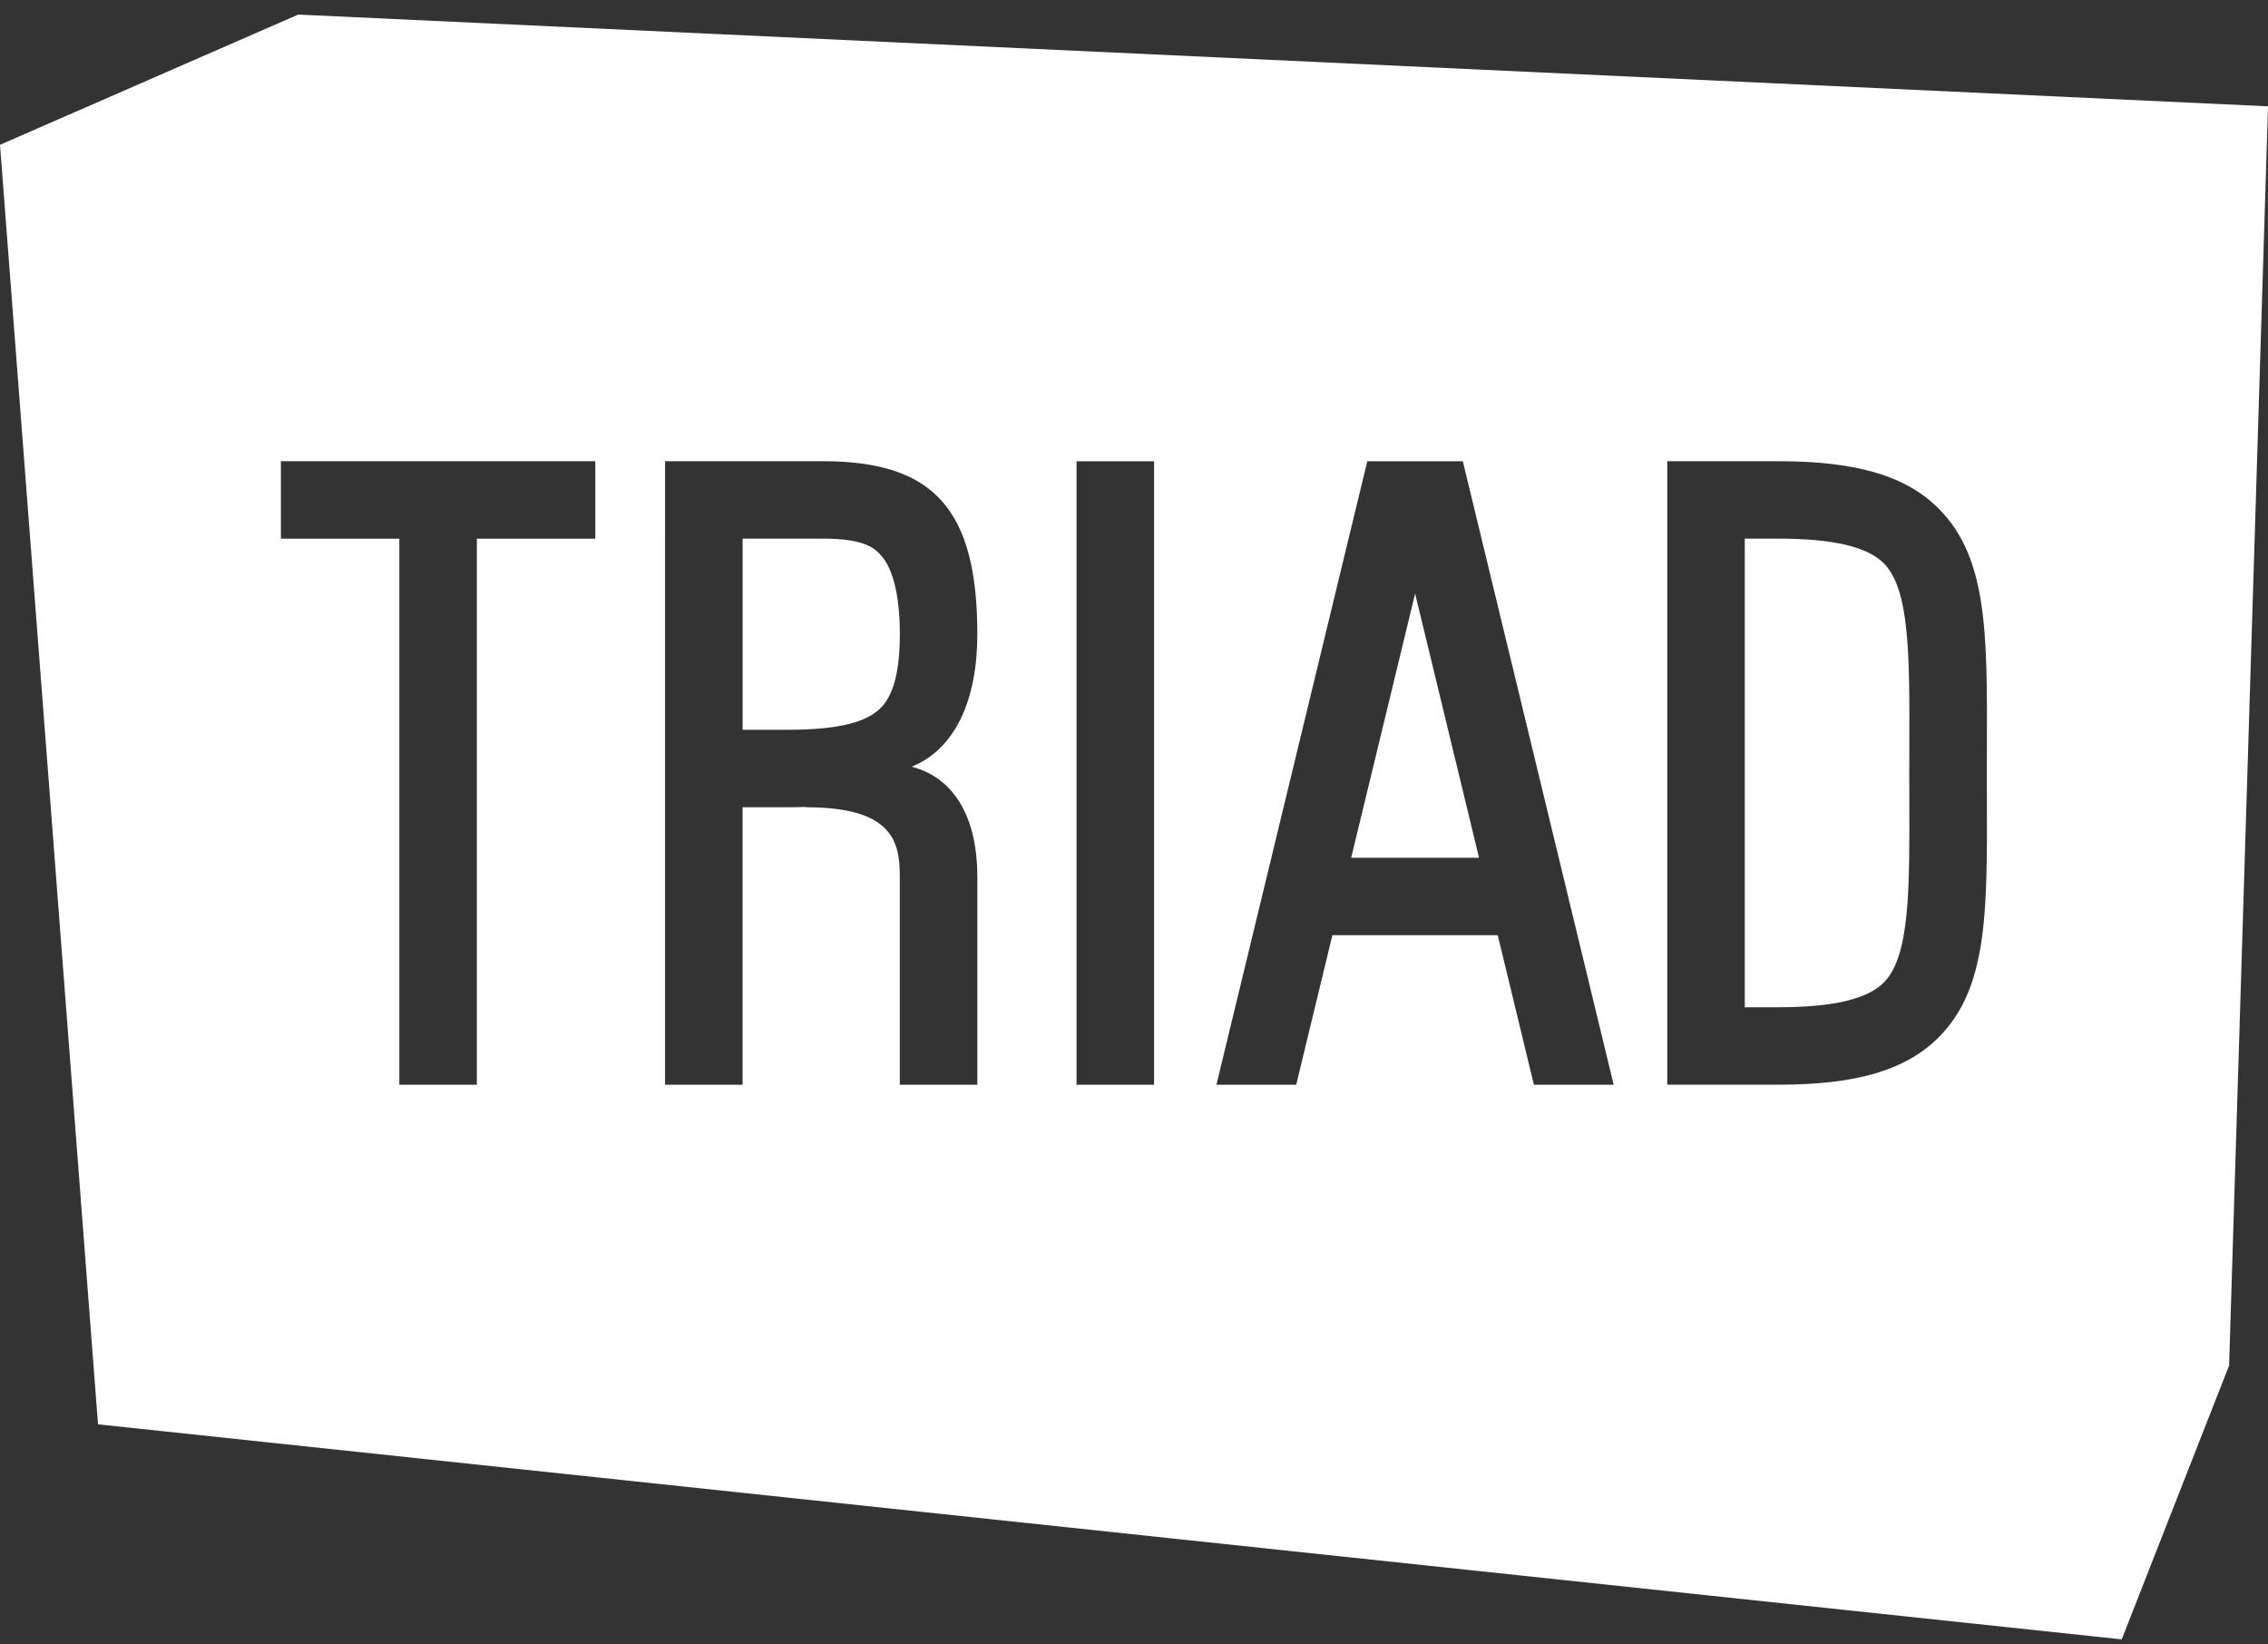 <svg width="120" height="87" viewBox="0 0 120 87" fill="none" xmlns="http://www.w3.org/2000/svg">
<rect x="0" y="0" width="120" height="87" fill="#333333" stroke="none"/>
<path d="M46.428 37.607C46.936 37.185 47.611 36.307 47.611 33.553C47.611 31.294 47.169 29.995 46.619 29.387C46.333 29.071 45.852 28.496 43.557 28.496H39.293V38.608H41.682C44.095 38.608 45.604 38.291 46.427 37.605L46.428 37.607Z" fill="white"/>
<path d="M74.874 31.402L71.492 45.378H78.256L74.874 31.402Z" fill="white"/>
<path d="M99.668 51.986C101.05 50.6 101.039 47.102 101.022 42.262C101.022 41.941 101.021 41.6 101.021 41.267H101.019C101.019 41.138 101.019 41.02 101.019 40.892C101.019 40.764 101.019 40.646 101.019 40.517H101.021C101.021 40.183 101.021 39.843 101.022 39.522C101.038 34.681 101.05 31.184 99.668 29.798C98.793 28.922 96.974 28.496 94.104 28.496H92.316V53.288H94.104C96.972 53.288 98.793 52.862 99.668 51.986Z" fill="white"/>
<path d="M0 7.661L5.186 75.354L112.26 86.731L117.942 72.243L120 5.625L15.778 0.771L0 7.661ZM88.216 28.499V24.401H94.106C98.233 24.401 100.844 25.174 102.576 26.908C105.16 29.499 105.147 33.493 105.127 39.538C105.127 39.974 105.125 40.433 105.125 40.894C105.125 41.354 105.126 41.813 105.127 42.249C105.147 48.294 105.162 52.288 102.576 54.879C100.844 56.613 98.233 57.386 94.106 57.386H92.319L88.216 57.387V28.496V28.499ZM72.344 24.402H77.398L85.38 57.39H81.16L79.245 49.475H70.497L68.582 57.39H64.361L72.344 24.402ZM56.961 24.402H61.063V57.39H56.961V24.402ZM35.188 28.499V24.401H43.554C49.423 24.401 51.711 26.968 51.711 33.554C51.711 37.028 50.542 39.629 48.238 40.561C50.688 41.209 51.711 43.539 51.711 46.369V57.389H47.608V46.369C47.608 44.517 47.225 42.708 42.644 42.708V42.692C42.322 42.702 42.002 42.708 41.679 42.708H39.29V57.39H35.187V28.499H35.188ZM31.498 28.499H25.231V57.389H21.129V28.499H14.862V24.401H31.498V28.499Z" fill="white"/>
</svg>
